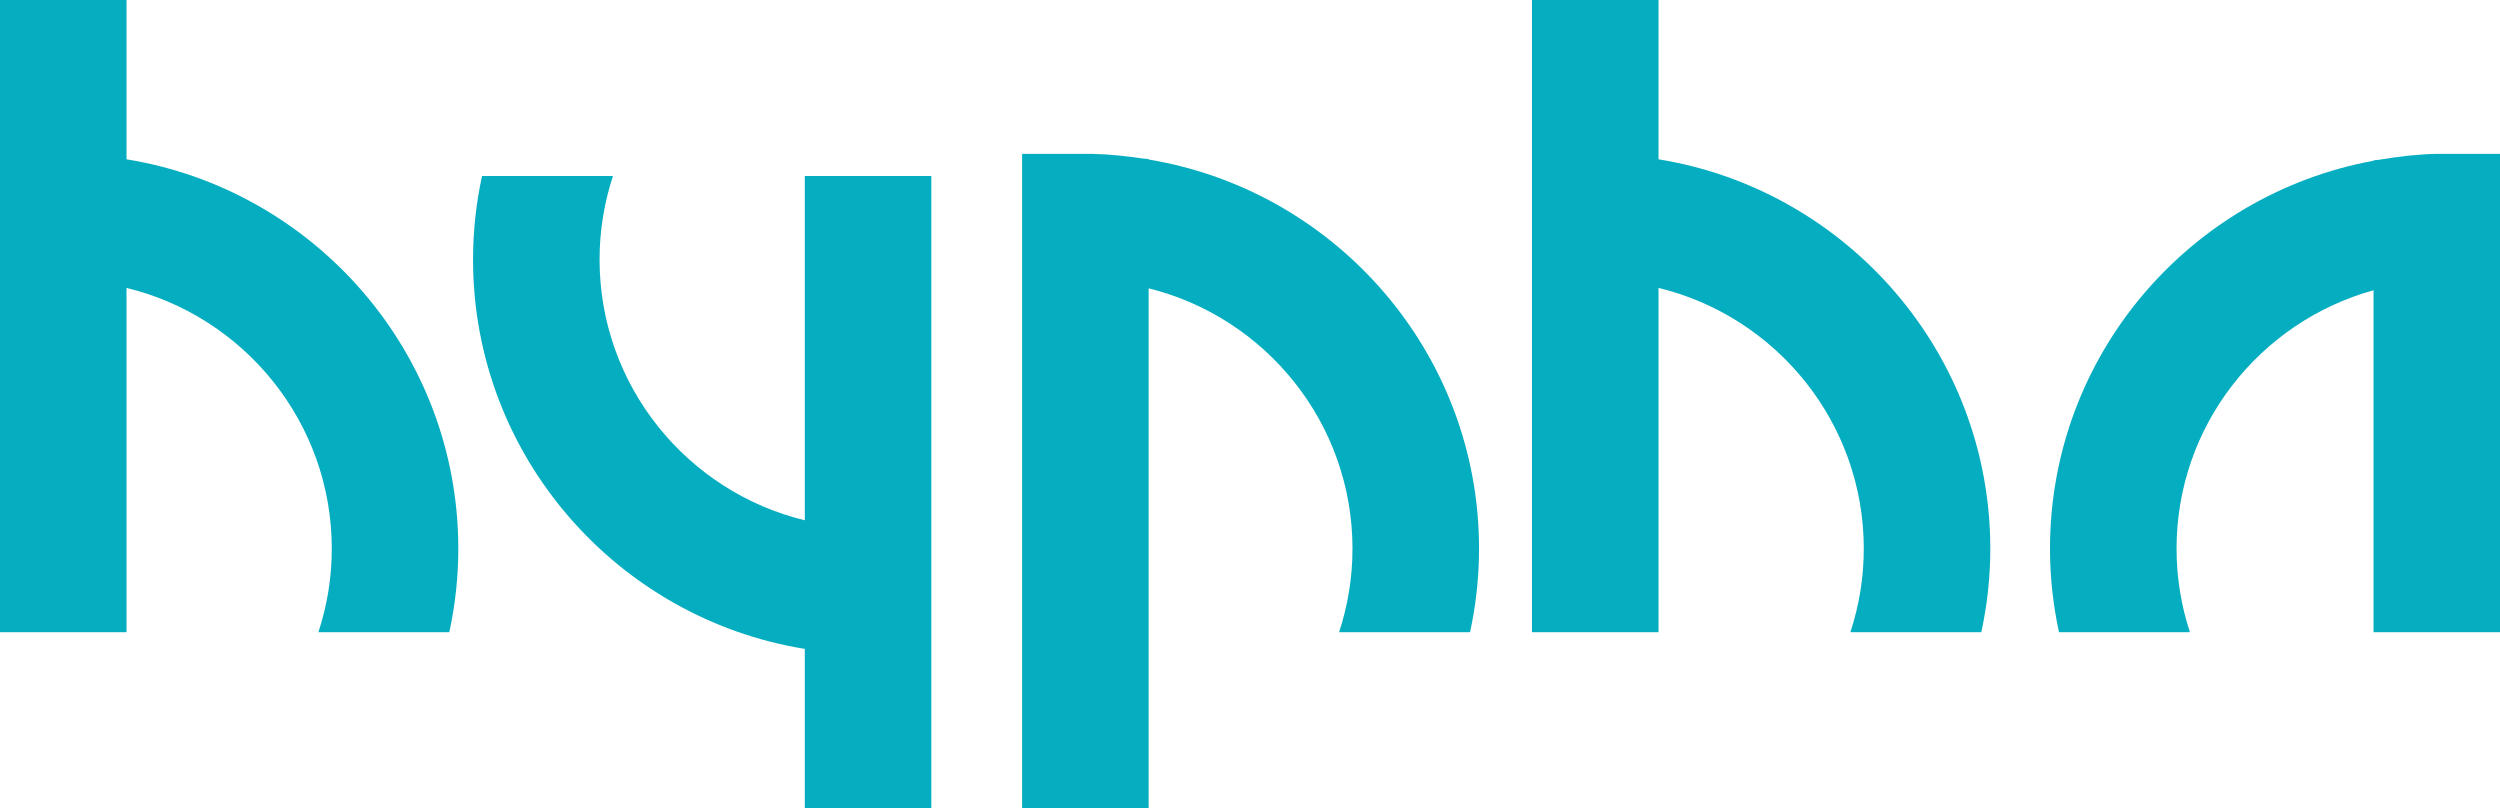 <?xml version="1.0" encoding="utf-8"?>
<!-- Generator: Adobe Illustrator 25.2.3, SVG Export Plug-In . SVG Version: 6.00 Build 0)  -->
<svg version="1.1" id="Layer_1" xmlns="http://www.w3.org/2000/svg" xmlns:xlink="http://www.w3.org/1999/xlink" x="0px" y="0px"
	 viewBox="0 0 782.28 252.9" style="enable-background:new 0 0 782.28 252.9;" xml:space="preserve">
<style type="text/css">
	.st0{fill:#04ADBF;}
</style>
<g>
	<path class="st0" d="M39.59,49.85V0H0v197.82h39.59V90.09c36.8,8.92,64.23,42.1,64.23,81.6c0,9.12-1.48,17.9-4.19,26.13h40.97
		c1.82-8.43,2.81-17.16,2.81-26.13C143.4,110.29,98.35,59.37,39.59,49.85z"/>
	<path class="st0" d="M518.97,49.85V0h-39.59v197.82h39.59V90.09c36.8,8.92,64.23,42.1,64.23,81.6c0,9.12-1.48,17.9-4.19,26.13
		h40.97c1.82-8.43,2.81-17.16,2.81-26.13C622.78,110.29,577.72,59.37,518.97,49.85z"/>
	<path class="st0" d="M762.49,48.14c-6.12,0.13-12.09,0.85-17.97,1.84l-1.82,0.19v0.13c-57.49,10.57-101.23,60.89-101.23,121.39
		c0,8.97,0.99,17.7,2.81,26.13h40.97c-2.7-8.23-4.18-17.01-4.18-26.13c0-38.57,26.16-71.04,61.64-80.87v107h39.59V48.14H762.49z"/>
	<path class="st0" d="M359.42,49.92v-0.15l-1.89-0.17c-5.17-0.77-10.4-1.34-15.75-1.45h-21.95V252.9h39.59V90.21
		c36.58,9.08,63.79,42.13,63.79,81.48c0,9.12-1.48,17.9-4.19,26.13H460c1.82-8.43,2.81-17.16,2.81-26.13
		C462.81,110.44,417.97,59.62,359.42,49.92z"/>
	<path class="st0" d="M251.84,162.81c-36.8-8.92-64.23-42.1-64.23-81.6c0-9.12,1.48-17.9,4.19-26.13h-40.97
		c-1.82,8.43-2.81,17.16-2.81,26.13c0,61.4,45.06,112.32,103.81,121.84v49.85h39.59V55.08h-39.59V162.81z"/>
</g>
</svg>
